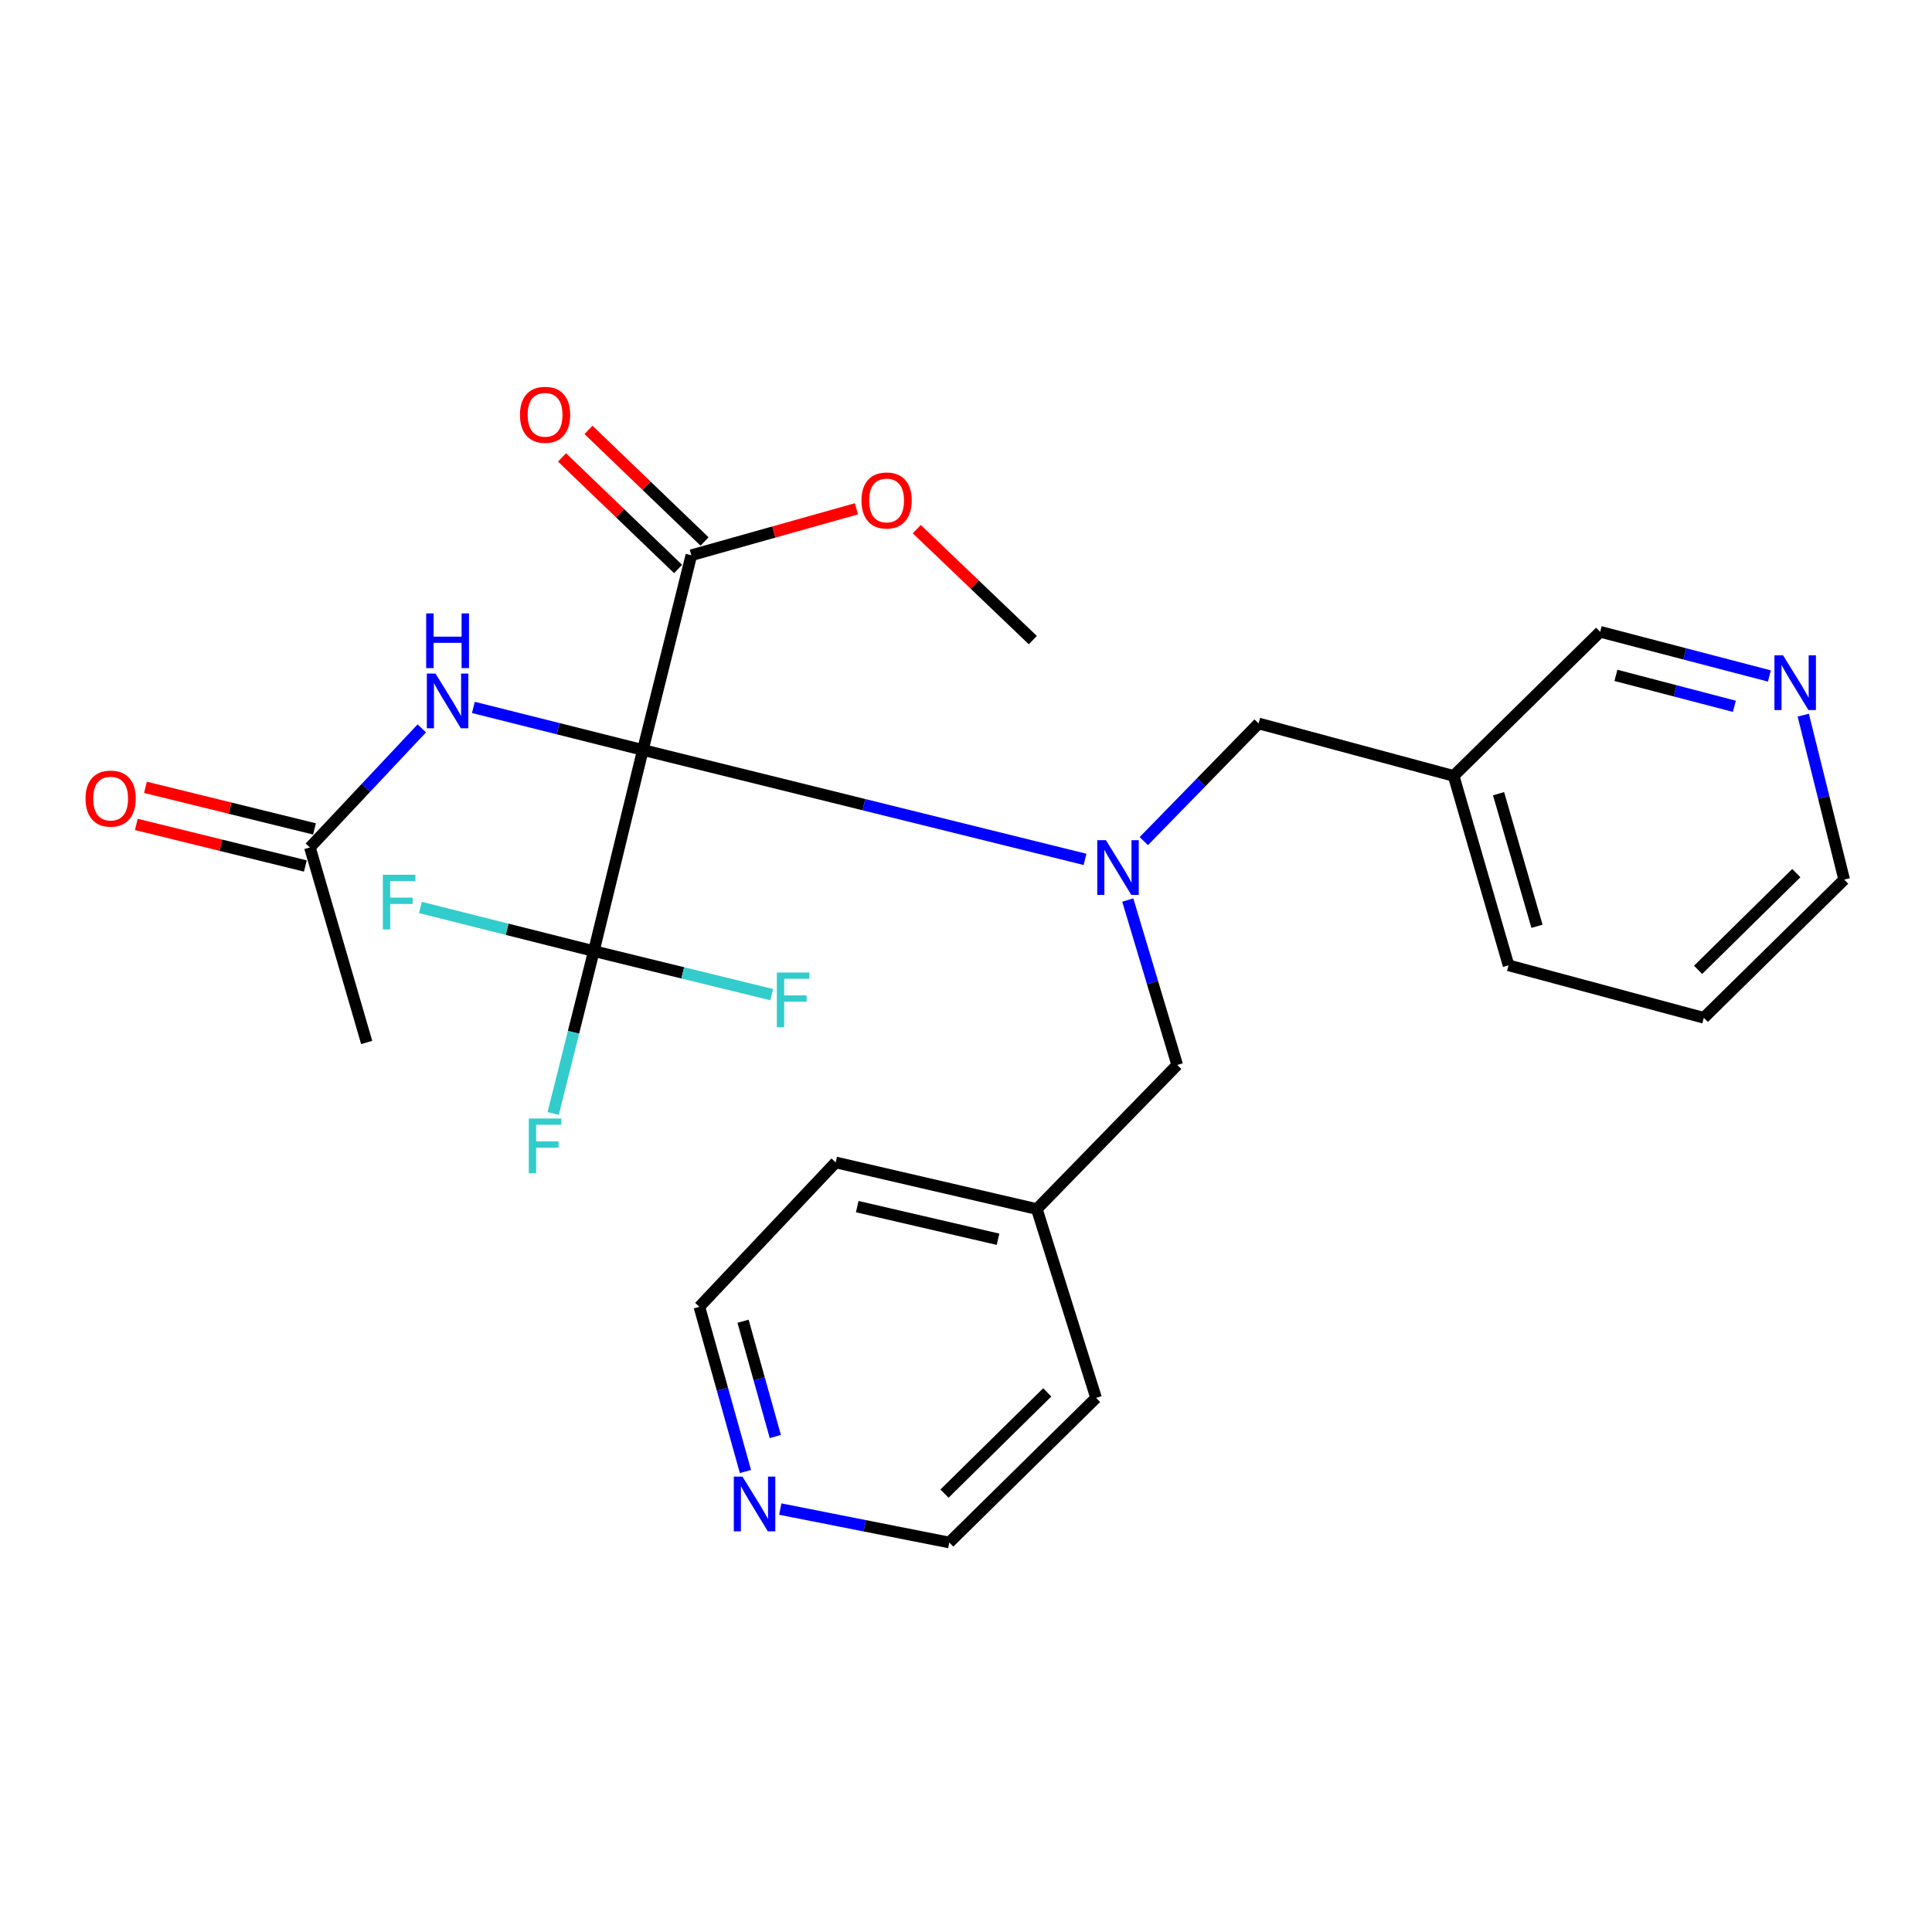 <?xml version='1.0' encoding='iso-8859-1'?>
<svg version='1.1' baseProfile='full'
              xmlns='http://www.w3.org/2000/svg'
                      xmlns:rdkit='http://www.rdkit.org/xml'
                      xmlns:xlink='http://www.w3.org/1999/xlink'
                  xml:space='preserve'
width='1000px' height='1000px' viewBox='0 0 1000 1000'>
<!-- END OF HEADER -->
<rect style='opacity:1.0;fill:#FFFFFF;stroke:none' width='1000' height='1000' x='0' y='0'> </rect>
<path class='bond-0' d='M 332.745,388.178 L 447.177,416.496' style='fill:none;fill-rule:evenodd;stroke:#000000;stroke-width:6px;stroke-linecap:butt;stroke-linejoin:miter;stroke-opacity:1' />
<path class='bond-0' d='M 447.177,416.496 L 561.609,444.814' style='fill:none;fill-rule:evenodd;stroke:#0000FF;stroke-width:6px;stroke-linecap:butt;stroke-linejoin:miter;stroke-opacity:1' />
<path class='bond-1' d='M 332.745,388.178 L 307.37,492.289' style='fill:none;fill-rule:evenodd;stroke:#000000;stroke-width:6px;stroke-linecap:butt;stroke-linejoin:miter;stroke-opacity:1' />
<path class='bond-2' d='M 332.745,388.178 L 288.882,377.166' style='fill:none;fill-rule:evenodd;stroke:#000000;stroke-width:6px;stroke-linecap:butt;stroke-linejoin:miter;stroke-opacity:1' />
<path class='bond-2' d='M 288.882,377.166 L 245.02,366.154' style='fill:none;fill-rule:evenodd;stroke:#0000FF;stroke-width:6px;stroke-linecap:butt;stroke-linejoin:miter;stroke-opacity:1' />
<path class='bond-3' d='M 332.745,388.178 L 357.834,287.394' style='fill:none;fill-rule:evenodd;stroke:#000000;stroke-width:6px;stroke-linecap:butt;stroke-linejoin:miter;stroke-opacity:1' />
<path class='bond-5' d='M 592.028,435.362 L 621.743,404.908' style='fill:none;fill-rule:evenodd;stroke:#0000FF;stroke-width:6px;stroke-linecap:butt;stroke-linejoin:miter;stroke-opacity:1' />
<path class='bond-5' d='M 621.743,404.908 L 651.457,374.453' style='fill:none;fill-rule:evenodd;stroke:#000000;stroke-width:6px;stroke-linecap:butt;stroke-linejoin:miter;stroke-opacity:1' />
<path class='bond-6' d='M 583.729,465.866 L 596.528,508.542' style='fill:none;fill-rule:evenodd;stroke:#0000FF;stroke-width:6px;stroke-linecap:butt;stroke-linejoin:miter;stroke-opacity:1' />
<path class='bond-6' d='M 596.528,508.542 L 609.327,551.218' style='fill:none;fill-rule:evenodd;stroke:#000000;stroke-width:6px;stroke-linecap:butt;stroke-linejoin:miter;stroke-opacity:1' />
<path class='bond-11' d='M 307.37,492.289 L 353.405,503.555' style='fill:none;fill-rule:evenodd;stroke:#000000;stroke-width:6px;stroke-linecap:butt;stroke-linejoin:miter;stroke-opacity:1' />
<path class='bond-11' d='M 353.405,503.555 L 399.44,514.821' style='fill:none;fill-rule:evenodd;stroke:#33CCCC;stroke-width:6px;stroke-linecap:butt;stroke-linejoin:miter;stroke-opacity:1' />
<path class='bond-12' d='M 307.37,492.289 L 262.487,480.994' style='fill:none;fill-rule:evenodd;stroke:#000000;stroke-width:6px;stroke-linecap:butt;stroke-linejoin:miter;stroke-opacity:1' />
<path class='bond-12' d='M 262.487,480.994 L 217.604,469.698' style='fill:none;fill-rule:evenodd;stroke:#33CCCC;stroke-width:6px;stroke-linecap:butt;stroke-linejoin:miter;stroke-opacity:1' />
<path class='bond-13' d='M 307.37,492.289 L 296.847,534.313' style='fill:none;fill-rule:evenodd;stroke:#000000;stroke-width:6px;stroke-linecap:butt;stroke-linejoin:miter;stroke-opacity:1' />
<path class='bond-13' d='M 296.847,534.313 L 286.324,576.337' style='fill:none;fill-rule:evenodd;stroke:#33CCCC;stroke-width:6px;stroke-linecap:butt;stroke-linejoin:miter;stroke-opacity:1' />
<path class='bond-4' d='M 218.333,377.002 L 189.374,407.822' style='fill:none;fill-rule:evenodd;stroke:#0000FF;stroke-width:6px;stroke-linecap:butt;stroke-linejoin:miter;stroke-opacity:1' />
<path class='bond-4' d='M 189.374,407.822 L 160.416,438.641' style='fill:none;fill-rule:evenodd;stroke:#000000;stroke-width:6px;stroke-linecap:butt;stroke-linejoin:miter;stroke-opacity:1' />
<path class='bond-7' d='M 364.682,280.27 L 334.641,251.393' style='fill:none;fill-rule:evenodd;stroke:#000000;stroke-width:6px;stroke-linecap:butt;stroke-linejoin:miter;stroke-opacity:1' />
<path class='bond-7' d='M 334.641,251.393 L 304.601,222.515' style='fill:none;fill-rule:evenodd;stroke:#FF0000;stroke-width:6px;stroke-linecap:butt;stroke-linejoin:miter;stroke-opacity:1' />
<path class='bond-7' d='M 350.985,294.518 L 320.945,265.641' style='fill:none;fill-rule:evenodd;stroke:#000000;stroke-width:6px;stroke-linecap:butt;stroke-linejoin:miter;stroke-opacity:1' />
<path class='bond-7' d='M 320.945,265.641 L 290.905,236.764' style='fill:none;fill-rule:evenodd;stroke:#FF0000;stroke-width:6px;stroke-linecap:butt;stroke-linejoin:miter;stroke-opacity:1' />
<path class='bond-15' d='M 357.834,287.394 L 400.556,275.373' style='fill:none;fill-rule:evenodd;stroke:#000000;stroke-width:6px;stroke-linecap:butt;stroke-linejoin:miter;stroke-opacity:1' />
<path class='bond-15' d='M 400.556,275.373 L 443.278,263.352' style='fill:none;fill-rule:evenodd;stroke:#FF0000;stroke-width:6px;stroke-linecap:butt;stroke-linejoin:miter;stroke-opacity:1' />
<path class='bond-10' d='M 162.776,429.046 L 119.032,418.284' style='fill:none;fill-rule:evenodd;stroke:#000000;stroke-width:6px;stroke-linecap:butt;stroke-linejoin:miter;stroke-opacity:1' />
<path class='bond-10' d='M 119.032,418.284 L 75.287,407.523' style='fill:none;fill-rule:evenodd;stroke:#FF0000;stroke-width:6px;stroke-linecap:butt;stroke-linejoin:miter;stroke-opacity:1' />
<path class='bond-10' d='M 158.055,448.237 L 114.31,437.476' style='fill:none;fill-rule:evenodd;stroke:#000000;stroke-width:6px;stroke-linecap:butt;stroke-linejoin:miter;stroke-opacity:1' />
<path class='bond-10' d='M 114.31,437.476 L 70.566,426.714' style='fill:none;fill-rule:evenodd;stroke:#FF0000;stroke-width:6px;stroke-linecap:butt;stroke-linejoin:miter;stroke-opacity:1' />
<path class='bond-18' d='M 160.416,438.641 L 189.798,539.579' style='fill:none;fill-rule:evenodd;stroke:#000000;stroke-width:6px;stroke-linecap:butt;stroke-linejoin:miter;stroke-opacity:1' />
<path class='bond-14' d='M 651.457,374.453 L 752.406,401.606' style='fill:none;fill-rule:evenodd;stroke:#000000;stroke-width:6px;stroke-linecap:butt;stroke-linejoin:miter;stroke-opacity:1' />
<path class='bond-16' d='M 609.327,551.218 L 536.663,625.804' style='fill:none;fill-rule:evenodd;stroke:#000000;stroke-width:6px;stroke-linecap:butt;stroke-linejoin:miter;stroke-opacity:1' />
<path class='bond-8' d='M 915.834,349.887 L 872.039,338.454' style='fill:none;fill-rule:evenodd;stroke:#0000FF;stroke-width:6px;stroke-linecap:butt;stroke-linejoin:miter;stroke-opacity:1' />
<path class='bond-8' d='M 872.039,338.454 L 828.244,327.02' style='fill:none;fill-rule:evenodd;stroke:#000000;stroke-width:6px;stroke-linecap:butt;stroke-linejoin:miter;stroke-opacity:1' />
<path class='bond-8' d='M 897.703,365.58 L 867.047,357.576' style='fill:none;fill-rule:evenodd;stroke:#0000FF;stroke-width:6px;stroke-linecap:butt;stroke-linejoin:miter;stroke-opacity:1' />
<path class='bond-8' d='M 867.047,357.576 L 836.39,349.573' style='fill:none;fill-rule:evenodd;stroke:#000000;stroke-width:6px;stroke-linecap:butt;stroke-linejoin:miter;stroke-opacity:1' />
<path class='bond-28' d='M 933.36,370.157 L 943.953,412.717' style='fill:none;fill-rule:evenodd;stroke:#0000FF;stroke-width:6px;stroke-linecap:butt;stroke-linejoin:miter;stroke-opacity:1' />
<path class='bond-28' d='M 943.953,412.717 L 954.545,455.276' style='fill:none;fill-rule:evenodd;stroke:#000000;stroke-width:6px;stroke-linecap:butt;stroke-linejoin:miter;stroke-opacity:1' />
<path class='bond-9' d='M 385.849,761.648 L 373.922,719.029' style='fill:none;fill-rule:evenodd;stroke:#0000FF;stroke-width:6px;stroke-linecap:butt;stroke-linejoin:miter;stroke-opacity:1' />
<path class='bond-9' d='M 373.922,719.029 L 361.995,676.41' style='fill:none;fill-rule:evenodd;stroke:#000000;stroke-width:6px;stroke-linecap:butt;stroke-linejoin:miter;stroke-opacity:1' />
<path class='bond-9' d='M 401.304,743.536 L 392.955,713.703' style='fill:none;fill-rule:evenodd;stroke:#0000FF;stroke-width:6px;stroke-linecap:butt;stroke-linejoin:miter;stroke-opacity:1' />
<path class='bond-9' d='M 392.955,713.703 L 384.606,683.87' style='fill:none;fill-rule:evenodd;stroke:#000000;stroke-width:6px;stroke-linecap:butt;stroke-linejoin:miter;stroke-opacity:1' />
<path class='bond-27' d='M 403.862,781.09 L 447.6,789.744' style='fill:none;fill-rule:evenodd;stroke:#0000FF;stroke-width:6px;stroke-linecap:butt;stroke-linejoin:miter;stroke-opacity:1' />
<path class='bond-27' d='M 447.6,789.744 L 491.338,798.397' style='fill:none;fill-rule:evenodd;stroke:#000000;stroke-width:6px;stroke-linecap:butt;stroke-linejoin:miter;stroke-opacity:1' />
<path class='bond-17' d='M 752.406,401.606 L 828.244,327.02' style='fill:none;fill-rule:evenodd;stroke:#000000;stroke-width:6px;stroke-linecap:butt;stroke-linejoin:miter;stroke-opacity:1' />
<path class='bond-22' d='M 752.406,401.606 L 780.822,499.657' style='fill:none;fill-rule:evenodd;stroke:#000000;stroke-width:6px;stroke-linecap:butt;stroke-linejoin:miter;stroke-opacity:1' />
<path class='bond-22' d='M 775.651,410.813 L 795.542,479.448' style='fill:none;fill-rule:evenodd;stroke:#000000;stroke-width:6px;stroke-linecap:butt;stroke-linejoin:miter;stroke-opacity:1' />
<path class='bond-25' d='M 474.521,273.89 L 504.554,302.607' style='fill:none;fill-rule:evenodd;stroke:#FF0000;stroke-width:6px;stroke-linecap:butt;stroke-linejoin:miter;stroke-opacity:1' />
<path class='bond-25' d='M 504.554,302.607 L 534.588,331.324' style='fill:none;fill-rule:evenodd;stroke:#000000;stroke-width:6px;stroke-linecap:butt;stroke-linejoin:miter;stroke-opacity:1' />
<path class='bond-23' d='M 536.663,625.804 L 567.318,723.547' style='fill:none;fill-rule:evenodd;stroke:#000000;stroke-width:6px;stroke-linecap:butt;stroke-linejoin:miter;stroke-opacity:1' />
<path class='bond-24' d='M 536.663,625.804 L 432.552,601.671' style='fill:none;fill-rule:evenodd;stroke:#000000;stroke-width:6px;stroke-linecap:butt;stroke-linejoin:miter;stroke-opacity:1' />
<path class='bond-24' d='M 516.583,641.437 L 443.705,624.544' style='fill:none;fill-rule:evenodd;stroke:#000000;stroke-width:6px;stroke-linecap:butt;stroke-linejoin:miter;stroke-opacity:1' />
<path class='bond-19' d='M 491.338,798.397 L 567.318,723.547' style='fill:none;fill-rule:evenodd;stroke:#000000;stroke-width:6px;stroke-linecap:butt;stroke-linejoin:miter;stroke-opacity:1' />
<path class='bond-19' d='M 488.865,773.09 L 542.051,720.695' style='fill:none;fill-rule:evenodd;stroke:#000000;stroke-width:6px;stroke-linecap:butt;stroke-linejoin:miter;stroke-opacity:1' />
<path class='bond-20' d='M 361.995,676.41 L 432.552,601.671' style='fill:none;fill-rule:evenodd;stroke:#000000;stroke-width:6px;stroke-linecap:butt;stroke-linejoin:miter;stroke-opacity:1' />
<path class='bond-21' d='M 954.545,455.276 L 881.892,526.81' style='fill:none;fill-rule:evenodd;stroke:#000000;stroke-width:6px;stroke-linecap:butt;stroke-linejoin:miter;stroke-opacity:1' />
<path class='bond-21' d='M 929.781,451.923 L 878.924,501.996' style='fill:none;fill-rule:evenodd;stroke:#000000;stroke-width:6px;stroke-linecap:butt;stroke-linejoin:miter;stroke-opacity:1' />
<path class='bond-26' d='M 780.822,499.657 L 881.892,526.81' style='fill:none;fill-rule:evenodd;stroke:#000000;stroke-width:6px;stroke-linecap:butt;stroke-linejoin:miter;stroke-opacity:1' />
<path  class='atom-1' d='M 572.423 434.879
L 581.703 449.879
Q 582.623 451.359, 584.103 454.039
Q 585.583 456.719, 585.663 456.879
L 585.663 434.879
L 589.423 434.879
L 589.423 463.199
L 585.543 463.199
L 575.583 446.799
Q 574.423 444.879, 573.183 442.679
Q 571.983 440.479, 571.623 439.799
L 571.623 463.199
L 567.943 463.199
L 567.943 434.879
L 572.423 434.879
' fill='#0000FF'/>
<path  class='atom-3' d='M 225.415 348.644
L 234.695 363.644
Q 235.615 365.124, 237.095 367.804
Q 238.575 370.484, 238.655 370.644
L 238.655 348.644
L 242.415 348.644
L 242.415 376.964
L 238.535 376.964
L 228.575 360.564
Q 227.415 358.644, 226.175 356.444
Q 224.975 354.244, 224.615 353.564
L 224.615 376.964
L 220.935 376.964
L 220.935 348.644
L 225.415 348.644
' fill='#0000FF'/>
<path  class='atom-3' d='M 220.595 317.492
L 224.435 317.492
L 224.435 329.532
L 238.915 329.532
L 238.915 317.492
L 242.755 317.492
L 242.755 345.812
L 238.915 345.812
L 238.915 332.732
L 224.435 332.732
L 224.435 345.812
L 220.595 345.812
L 220.595 317.492
' fill='#0000FF'/>
<path  class='atom-8' d='M 269.127 214.699
Q 269.127 207.899, 272.487 204.099
Q 275.847 200.299, 282.127 200.299
Q 288.407 200.299, 291.767 204.099
Q 295.127 207.899, 295.127 214.699
Q 295.127 221.579, 291.727 225.499
Q 288.327 229.379, 282.127 229.379
Q 275.887 229.379, 272.487 225.499
Q 269.127 221.619, 269.127 214.699
M 282.127 226.179
Q 286.447 226.179, 288.767 223.299
Q 291.127 220.379, 291.127 214.699
Q 291.127 209.139, 288.767 206.339
Q 286.447 203.499, 282.127 203.499
Q 277.807 203.499, 275.447 206.299
Q 273.127 209.099, 273.127 214.699
Q 273.127 220.419, 275.447 223.299
Q 277.807 226.179, 282.127 226.179
' fill='#FF0000'/>
<path  class='atom-9' d='M 922.922 339.212
L 932.202 354.212
Q 933.122 355.692, 934.602 358.372
Q 936.082 361.052, 936.162 361.212
L 936.162 339.212
L 939.922 339.212
L 939.922 367.532
L 936.042 367.532
L 926.082 351.132
Q 924.922 349.212, 923.682 347.012
Q 922.482 344.812, 922.122 344.132
L 922.122 367.532
L 918.442 367.532
L 918.442 339.212
L 922.922 339.212
' fill='#0000FF'/>
<path  class='atom-10' d='M 384.294 764.297
L 393.574 779.297
Q 394.494 780.777, 395.974 783.457
Q 397.454 786.137, 397.534 786.297
L 397.534 764.297
L 401.294 764.297
L 401.294 792.617
L 397.414 792.617
L 387.454 776.217
Q 386.294 774.297, 385.054 772.097
Q 383.854 769.897, 383.494 769.217
L 383.494 792.617
L 379.814 792.617
L 379.814 764.297
L 384.294 764.297
' fill='#0000FF'/>
<path  class='atom-11' d='M 44.271 413.347
Q 44.271 406.547, 47.631 402.747
Q 50.991 398.947, 57.271 398.947
Q 63.551 398.947, 66.911 402.747
Q 70.271 406.547, 70.271 413.347
Q 70.271 420.227, 66.871 424.147
Q 63.471 428.027, 57.271 428.027
Q 51.031 428.027, 47.631 424.147
Q 44.271 420.267, 44.271 413.347
M 57.271 424.827
Q 61.591 424.827, 63.911 421.947
Q 66.271 419.027, 66.271 413.347
Q 66.271 407.787, 63.911 404.987
Q 61.591 402.147, 57.271 402.147
Q 52.951 402.147, 50.591 404.947
Q 48.271 407.747, 48.271 413.347
Q 48.271 419.067, 50.591 421.947
Q 52.951 424.827, 57.271 424.827
' fill='#FF0000'/>
<path  class='atom-12' d='M 402.095 503.372
L 418.935 503.372
L 418.935 506.612
L 405.895 506.612
L 405.895 515.212
L 417.495 515.212
L 417.495 518.492
L 405.895 518.492
L 405.895 531.692
L 402.095 531.692
L 402.095 503.372
' fill='#33CCCC'/>
<path  class='atom-13' d='M 198.166 452.766
L 215.006 452.766
L 215.006 456.006
L 201.966 456.006
L 201.966 464.606
L 213.566 464.606
L 213.566 467.886
L 201.966 467.886
L 201.966 481.086
L 198.166 481.086
L 198.166 452.766
' fill='#33CCCC'/>
<path  class='atom-14' d='M 273.707 578.935
L 290.547 578.935
L 290.547 582.175
L 277.507 582.175
L 277.507 590.775
L 289.107 590.775
L 289.107 594.055
L 277.507 594.055
L 277.507 607.255
L 273.707 607.255
L 273.707 578.935
' fill='#33CCCC'/>
<path  class='atom-16' d='M 445.903 259.036
Q 445.903 252.236, 449.263 248.436
Q 452.623 244.636, 458.903 244.636
Q 465.183 244.636, 468.543 248.436
Q 471.903 252.236, 471.903 259.036
Q 471.903 265.916, 468.503 269.836
Q 465.103 273.716, 458.903 273.716
Q 452.663 273.716, 449.263 269.836
Q 445.903 265.956, 445.903 259.036
M 458.903 270.516
Q 463.223 270.516, 465.543 267.636
Q 467.903 264.716, 467.903 259.036
Q 467.903 253.476, 465.543 250.676
Q 463.223 247.836, 458.903 247.836
Q 454.583 247.836, 452.223 250.636
Q 449.903 253.436, 449.903 259.036
Q 449.903 264.756, 452.223 267.636
Q 454.583 270.516, 458.903 270.516
' fill='#FF0000'/>
</svg>
